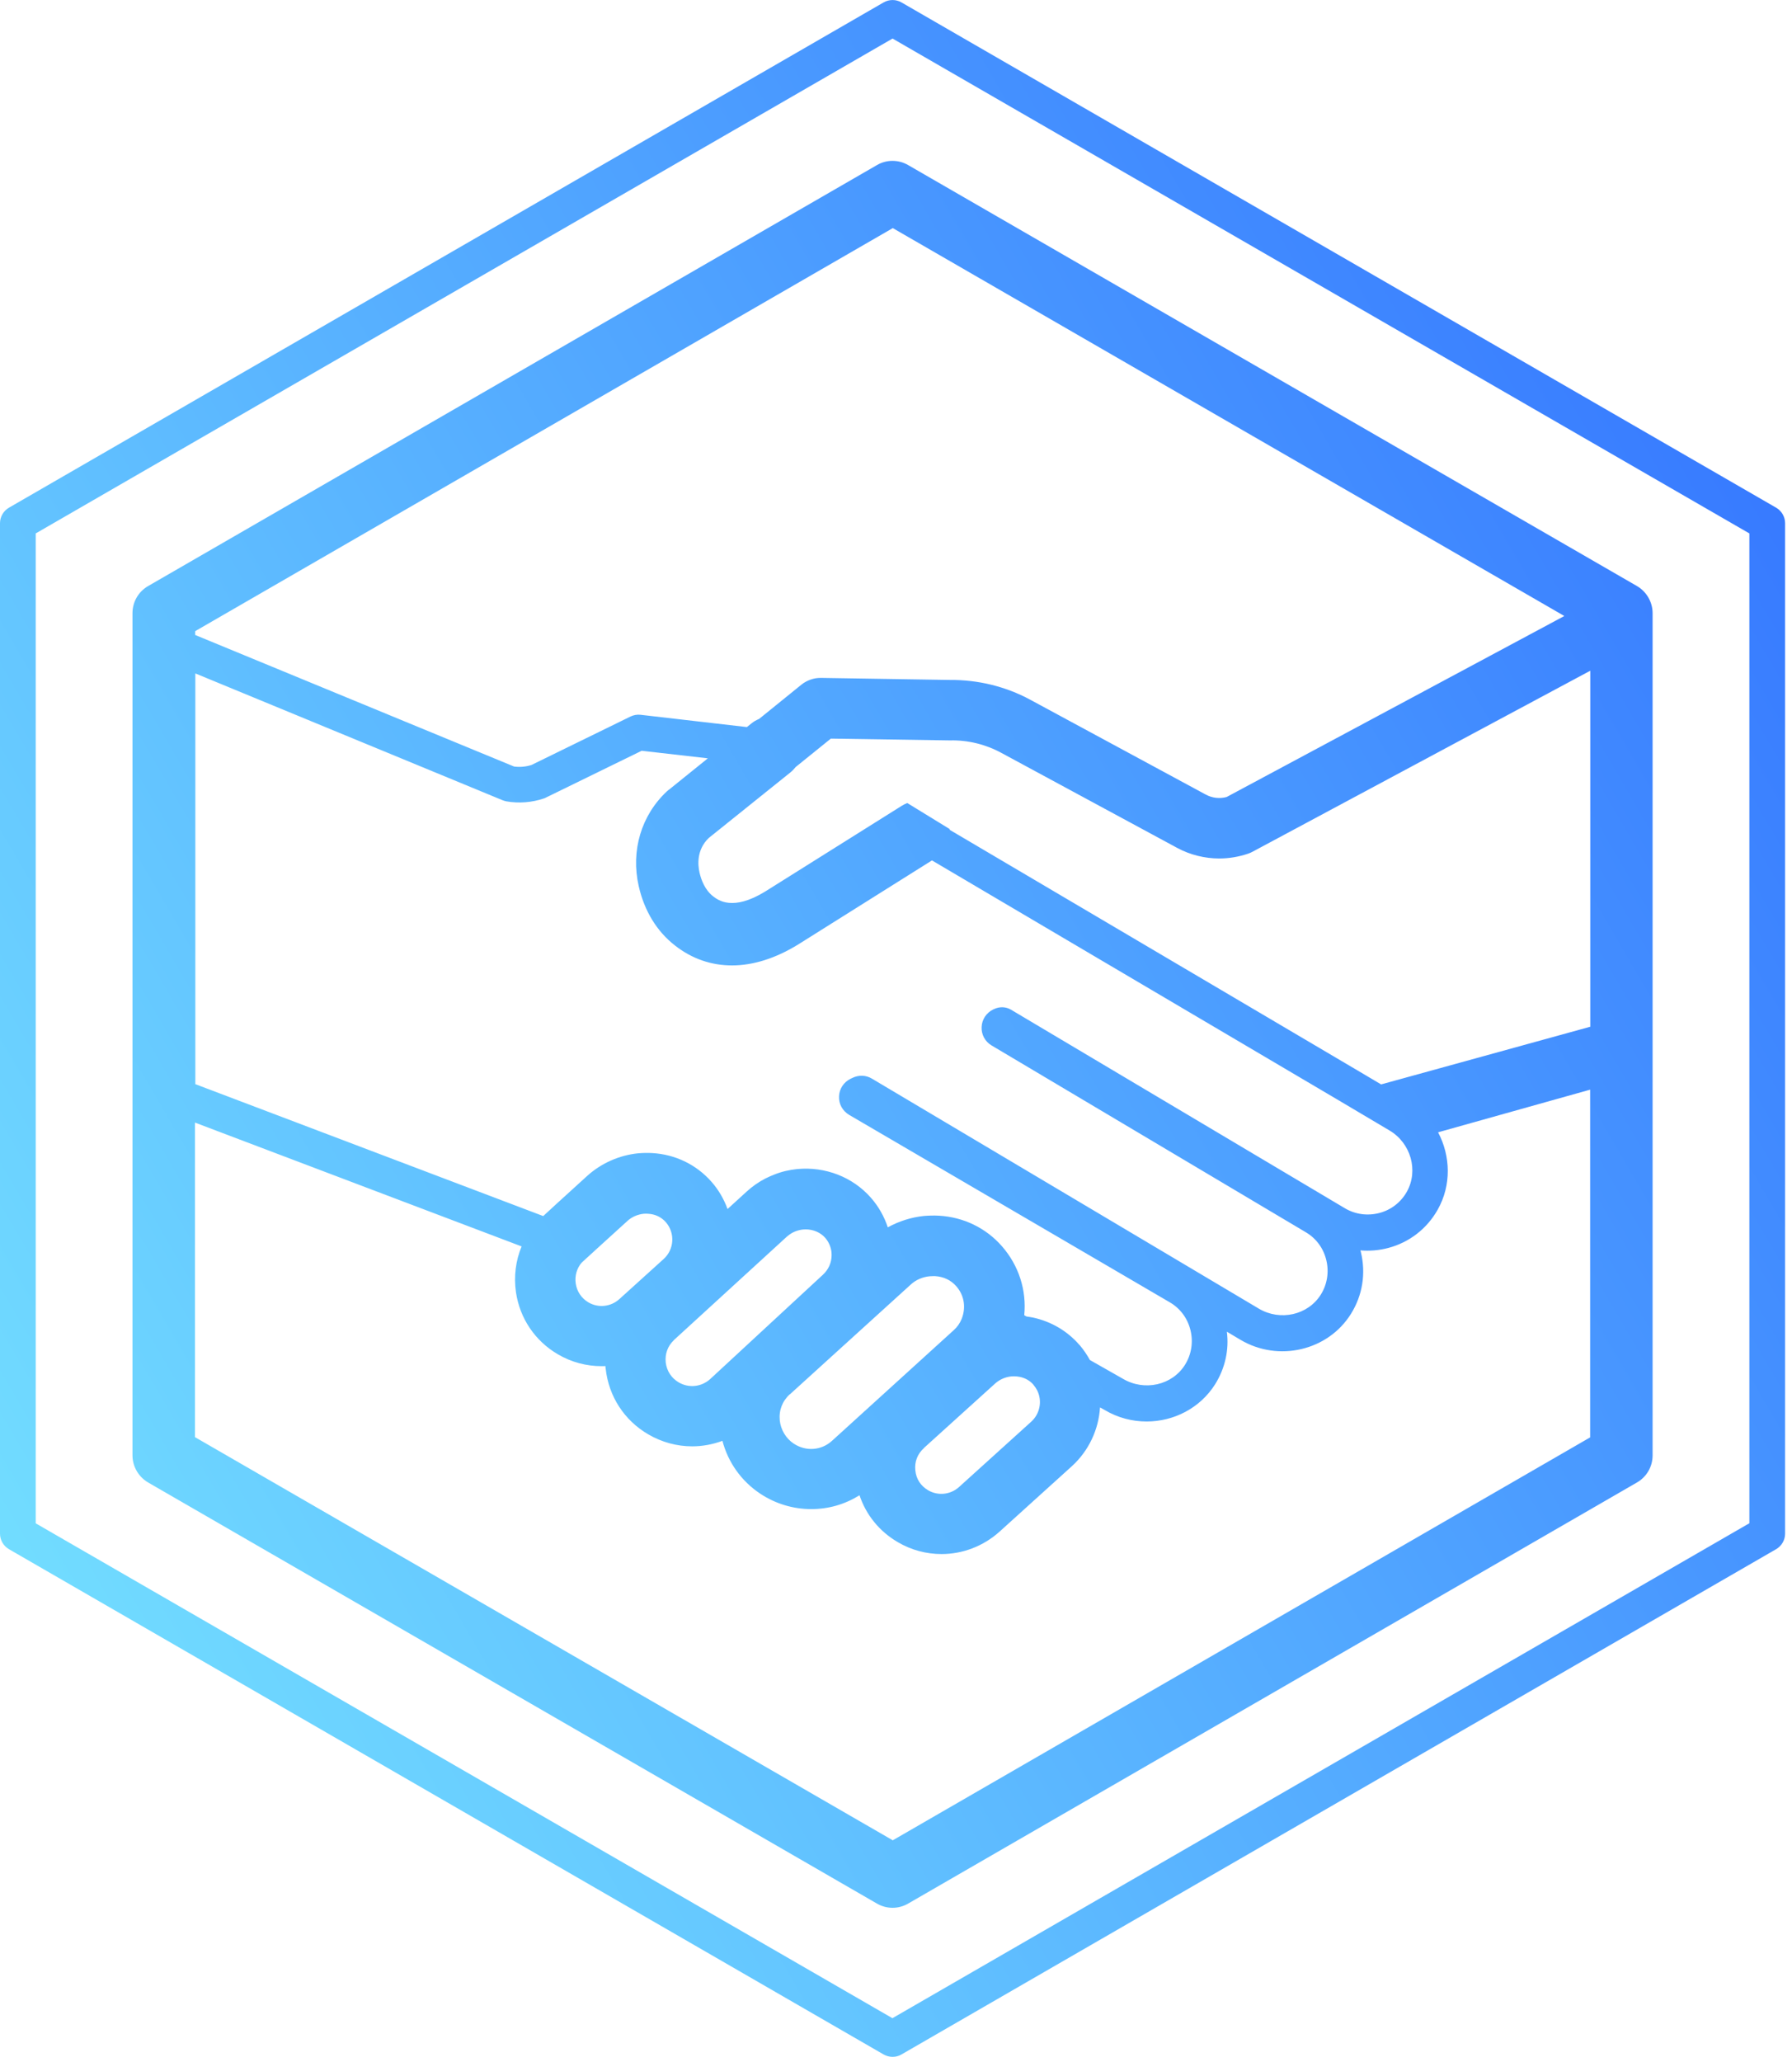 <?xml version="1.0" encoding="UTF-8"?> <svg xmlns="http://www.w3.org/2000/svg" width="140" height="161" viewBox="0 0 140 161" fill="none"><g clip-path="url(#clip0_3605_13020)"><path d="M138.76 39.64L70.43 0.19C70 -0.06 69.47 -0.06 69.03 0.19L0.7 39.64C0.27 39.89 0 40.35 0 40.85V119.75C0 120.25 0.27 120.71 0.7 120.96L69.03 160.41C69.25 160.53 69.49 160.6 69.73 160.6C69.97 160.6 70.21 160.54 70.43 160.41L138.76 120.96C139.19 120.71 139.46 120.25 139.46 119.75V40.85C139.46 40.35 139.19 39.89 138.76 39.64ZM136.66 118.94L69.72 157.58L2.79 118.94V41.65L69.73 3.01L136.67 41.65V118.94H136.66ZM11.57 45.76C10.81 46.2 10.35 47 10.35 47.88V113.63C10.35 114.5 10.82 115.31 11.57 115.75L68.51 148.63C68.89 148.85 69.31 148.96 69.73 148.96C70.15 148.96 70.57 148.85 70.95 148.63L127.89 115.75C128.65 115.31 129.11 114.51 129.11 113.63V47.88C129.11 47.01 128.64 46.2 127.89 45.76L70.95 12.89C70.19 12.45 69.26 12.45 68.51 12.89L11.57 45.76ZM124.23 80.17L107.9 84.67L106.04 83.57L74.19 64.79C74.19 64.79 74.19 64.75 74.19 64.73L70.88 62.7C70.74 62.76 70.6 62.82 70.46 62.91L59.78 69.61C57.24 71.17 56.1 70.28 55.72 69.99C55.07 69.49 54.78 68.7 54.65 68.13C54.51 67.51 54.42 66.35 55.37 65.43L61.75 60.31C61.91 60.18 62.04 60.04 62.16 59.89L64.91 57.67L74.15 57.81C74.15 57.81 74.2 57.81 74.23 57.81C75.63 57.78 77.01 58.12 78.24 58.79L91.96 66.2C92.98 66.75 94.12 67.03 95.26 67.03C96.02 67.03 96.79 66.9 97.52 66.65C97.64 66.61 97.75 66.56 97.86 66.5L124.24 52.37V80.18L124.23 80.17ZM52.24 61.67C52.24 61.67 52.15 61.74 52.11 61.78C50.1 63.65 49.27 66.42 49.9 69.19C50.34 71.13 51.32 72.73 52.74 73.83C54.07 74.87 55.58 75.38 57.19 75.38C58.84 75.38 60.6 74.83 62.38 73.73L72.81 67.18L104.63 85.94L108.56 88.27C110.23 89.26 110.83 91.41 109.91 93.05C109.44 93.88 108.68 94.47 107.76 94.71C106.84 94.95 105.88 94.82 105.07 94.34L78.99 78.84C78.59 78.6 78.09 78.58 77.66 78.79L77.59 78.82C77.06 79.08 76.71 79.6 76.69 80.19C76.66 80.78 76.96 81.33 77.47 81.63L102.01 96.21C102.83 96.69 103.4 97.47 103.62 98.4C103.84 99.32 103.69 100.28 103.19 101.08C102.19 102.68 100.02 103.17 98.35 102.18L68.12 84.22C67.66 83.94 67.09 83.92 66.6 84.16L66.45 84.23C65.92 84.49 65.57 85.01 65.55 85.6C65.52 86.19 65.82 86.74 66.34 87.05L91.4 101.69C92.22 102.17 92.79 102.95 93.01 103.88C93.23 104.8 93.08 105.76 92.58 106.56C91.58 108.16 89.41 108.65 87.72 107.65L85.15 106.19C84.92 105.78 84.66 105.39 84.36 105.04C84.35 105.03 84.34 105.01 84.32 105C83.38 103.92 82.13 103.19 80.73 102.88C80.55 102.84 80.37 102.82 80.19 102.79L80.02 102.69C80.21 100.75 79.6 98.82 78.28 97.31C77.03 95.88 75.28 95.03 73.35 94.92C72.97 94.9 72.58 94.91 72.2 94.94C71.2 95.04 70.23 95.35 69.36 95.83C69.08 94.99 68.64 94.2 68.04 93.52C66.62 91.9 64.47 91.07 62.28 91.28C61.67 91.34 61.06 91.48 60.49 91.71C60.26 91.8 60.03 91.9 59.81 92.01C59.28 92.28 58.78 92.63 58.33 93.04L56.84 94.4C56.56 93.64 56.16 92.93 55.6 92.29C54.42 90.94 52.76 90.13 50.94 90.03C50.58 90.01 50.21 90.02 49.85 90.05C48.38 90.2 46.98 90.82 45.89 91.8C43.76 93.73 42.85 94.57 42.44 94.95L15.26 84.65V52.58L39.26 62.48C39.36 62.52 39.46 62.55 39.56 62.57C40.54 62.74 41.56 62.66 42.5 62.34C42.56 62.32 42.61 62.3 42.66 62.27L50.13 58.62L55.3 59.21L52.26 61.66L52.24 61.67ZM45.45 98.58C45.77 98.28 47.49 96.72 49.03 95.32C49.37 95.01 49.82 94.82 50.29 94.77C50.41 94.76 50.52 94.76 50.63 94.77C51.19 94.8 51.67 95.03 52.02 95.43C52.75 96.27 52.68 97.55 51.85 98.3L48.38 101.44C47.71 102.04 46.74 102.14 45.97 101.69C45.43 101.37 45.07 100.84 44.98 100.22C44.89 99.61 45.07 99.01 45.45 98.58ZM52.64 104.64L61.47 96.56C61.61 96.44 61.76 96.33 61.93 96.24C62 96.21 62.07 96.17 62.15 96.14C62.34 96.07 62.53 96.02 62.73 96C62.8 96 62.88 95.99 62.95 95.99C63.54 95.99 64.1 96.23 64.47 96.65C64.74 96.96 64.91 97.35 64.96 97.76C64.96 97.84 64.97 97.91 64.97 97.99C64.97 98.58 64.73 99.13 64.28 99.54L55.49 107.67C54.81 108.29 53.83 108.4 53.03 107.94C52.45 107.6 52.09 107.04 52.01 106.38C51.94 105.71 52.17 105.09 52.64 104.65V104.64ZM61.72 108.86L71.15 100.3C71.55 99.93 72.08 99.7 72.64 99.65C72.73 99.65 72.81 99.64 72.9 99.64C72.95 99.64 73 99.64 73.05 99.64C73.72 99.68 74.29 99.95 74.71 100.43C75.28 101.08 75.46 101.94 75.2 102.78C75.18 102.85 75.16 102.91 75.13 102.98C74.99 103.32 74.79 103.61 74.51 103.86L65.01 112.49C64.17 113.26 62.96 113.35 62 112.71C61.4 112.31 61 111.64 60.92 110.91C60.84 110.12 61.12 109.39 61.71 108.86H61.72ZM72.19 113.05L77.75 108.02C78.1 107.71 78.53 107.52 79 107.47C79.07 107.47 79.15 107.46 79.22 107.46C79.37 107.46 79.54 107.48 79.69 107.51C80.11 107.6 80.47 107.81 80.73 108.11C80.73 108.11 80.75 108.13 80.75 108.14C80.86 108.27 80.95 108.41 81.03 108.56C81.44 109.38 81.25 110.38 80.57 111L74.92 116.11C74.25 116.71 73.28 116.81 72.51 116.36C71.93 116.02 71.57 115.47 71.51 114.8C71.44 114.13 71.68 113.51 72.19 113.06V113.05ZM69.73 143.68L15.23 112.21V87.65L40.75 97.32C40.29 98.43 40.13 99.66 40.31 100.9C40.61 102.94 41.8 104.7 43.58 105.74C44.65 106.37 45.83 106.67 47 106.67C47.1 106.67 47.2 106.67 47.3 106.66C47.3 106.73 47.3 106.81 47.32 106.88C47.56 109.03 48.77 110.9 50.64 111.99C51.72 112.62 52.9 112.93 54.08 112.93C54.88 112.93 55.68 112.78 56.44 112.5C56.88 114.18 57.92 115.65 59.4 116.63C60.61 117.43 61.99 117.83 63.37 117.83C64.75 117.83 66 117.46 67.15 116.75C67.66 118.28 68.7 119.57 70.14 120.41C71.21 121.04 72.39 121.34 73.56 121.34C75.19 121.34 76.81 120.74 78.09 119.59L83.74 114.48C85.07 113.27 85.83 111.61 85.94 109.89L86.3 110.09C87.32 110.7 88.46 110.99 89.58 110.99C91.7 110.99 93.76 109.95 94.94 108.07C95.71 106.83 96.03 105.4 95.85 103.98L96.91 104.61C99.87 106.37 103.75 105.46 105.54 102.59C106.45 101.14 106.72 99.43 106.32 97.77C106.31 97.72 106.3 97.68 106.28 97.63C107 97.69 107.74 97.63 108.46 97.44C110.11 97 111.48 95.94 112.32 94.45C113.4 92.54 113.33 90.26 112.35 88.41L124.23 85.08V112.23L69.73 143.7V143.68ZM122.19 48.11L95.83 62.23C95.28 62.38 94.7 62.31 94.2 62.04L80.48 54.63C78.55 53.59 76.39 53.07 74.19 53.09L64.14 52.93C63.6 52.92 63.05 53.11 62.62 53.45L59.31 56.13C59.1 56.22 58.89 56.33 58.7 56.49L58.35 56.77L50.04 55.81C49.77 55.78 49.51 55.83 49.27 55.94L41.52 59.73C41.08 59.87 40.62 59.91 40.16 59.85L15.25 49.58V49.28L69.75 17.81L122.2 48.09L122.19 48.11Z" fill="url(#paint0_linear_3605_13020)"></path></g><defs><linearGradient id="paint0_linear_3605_13020" x1="4.1863e-06" y1="160.6" x2="173.958" y2="59.164" gradientUnits="userSpaceOnUse"><stop stop-color="#79E9FF"></stop><stop offset="1" stop-color="#306EFF"></stop></linearGradient><clipPath id="clip0_3605_13020"><rect width="139.45" height="160.6" fill="white"></rect></clipPath></defs></svg> 
